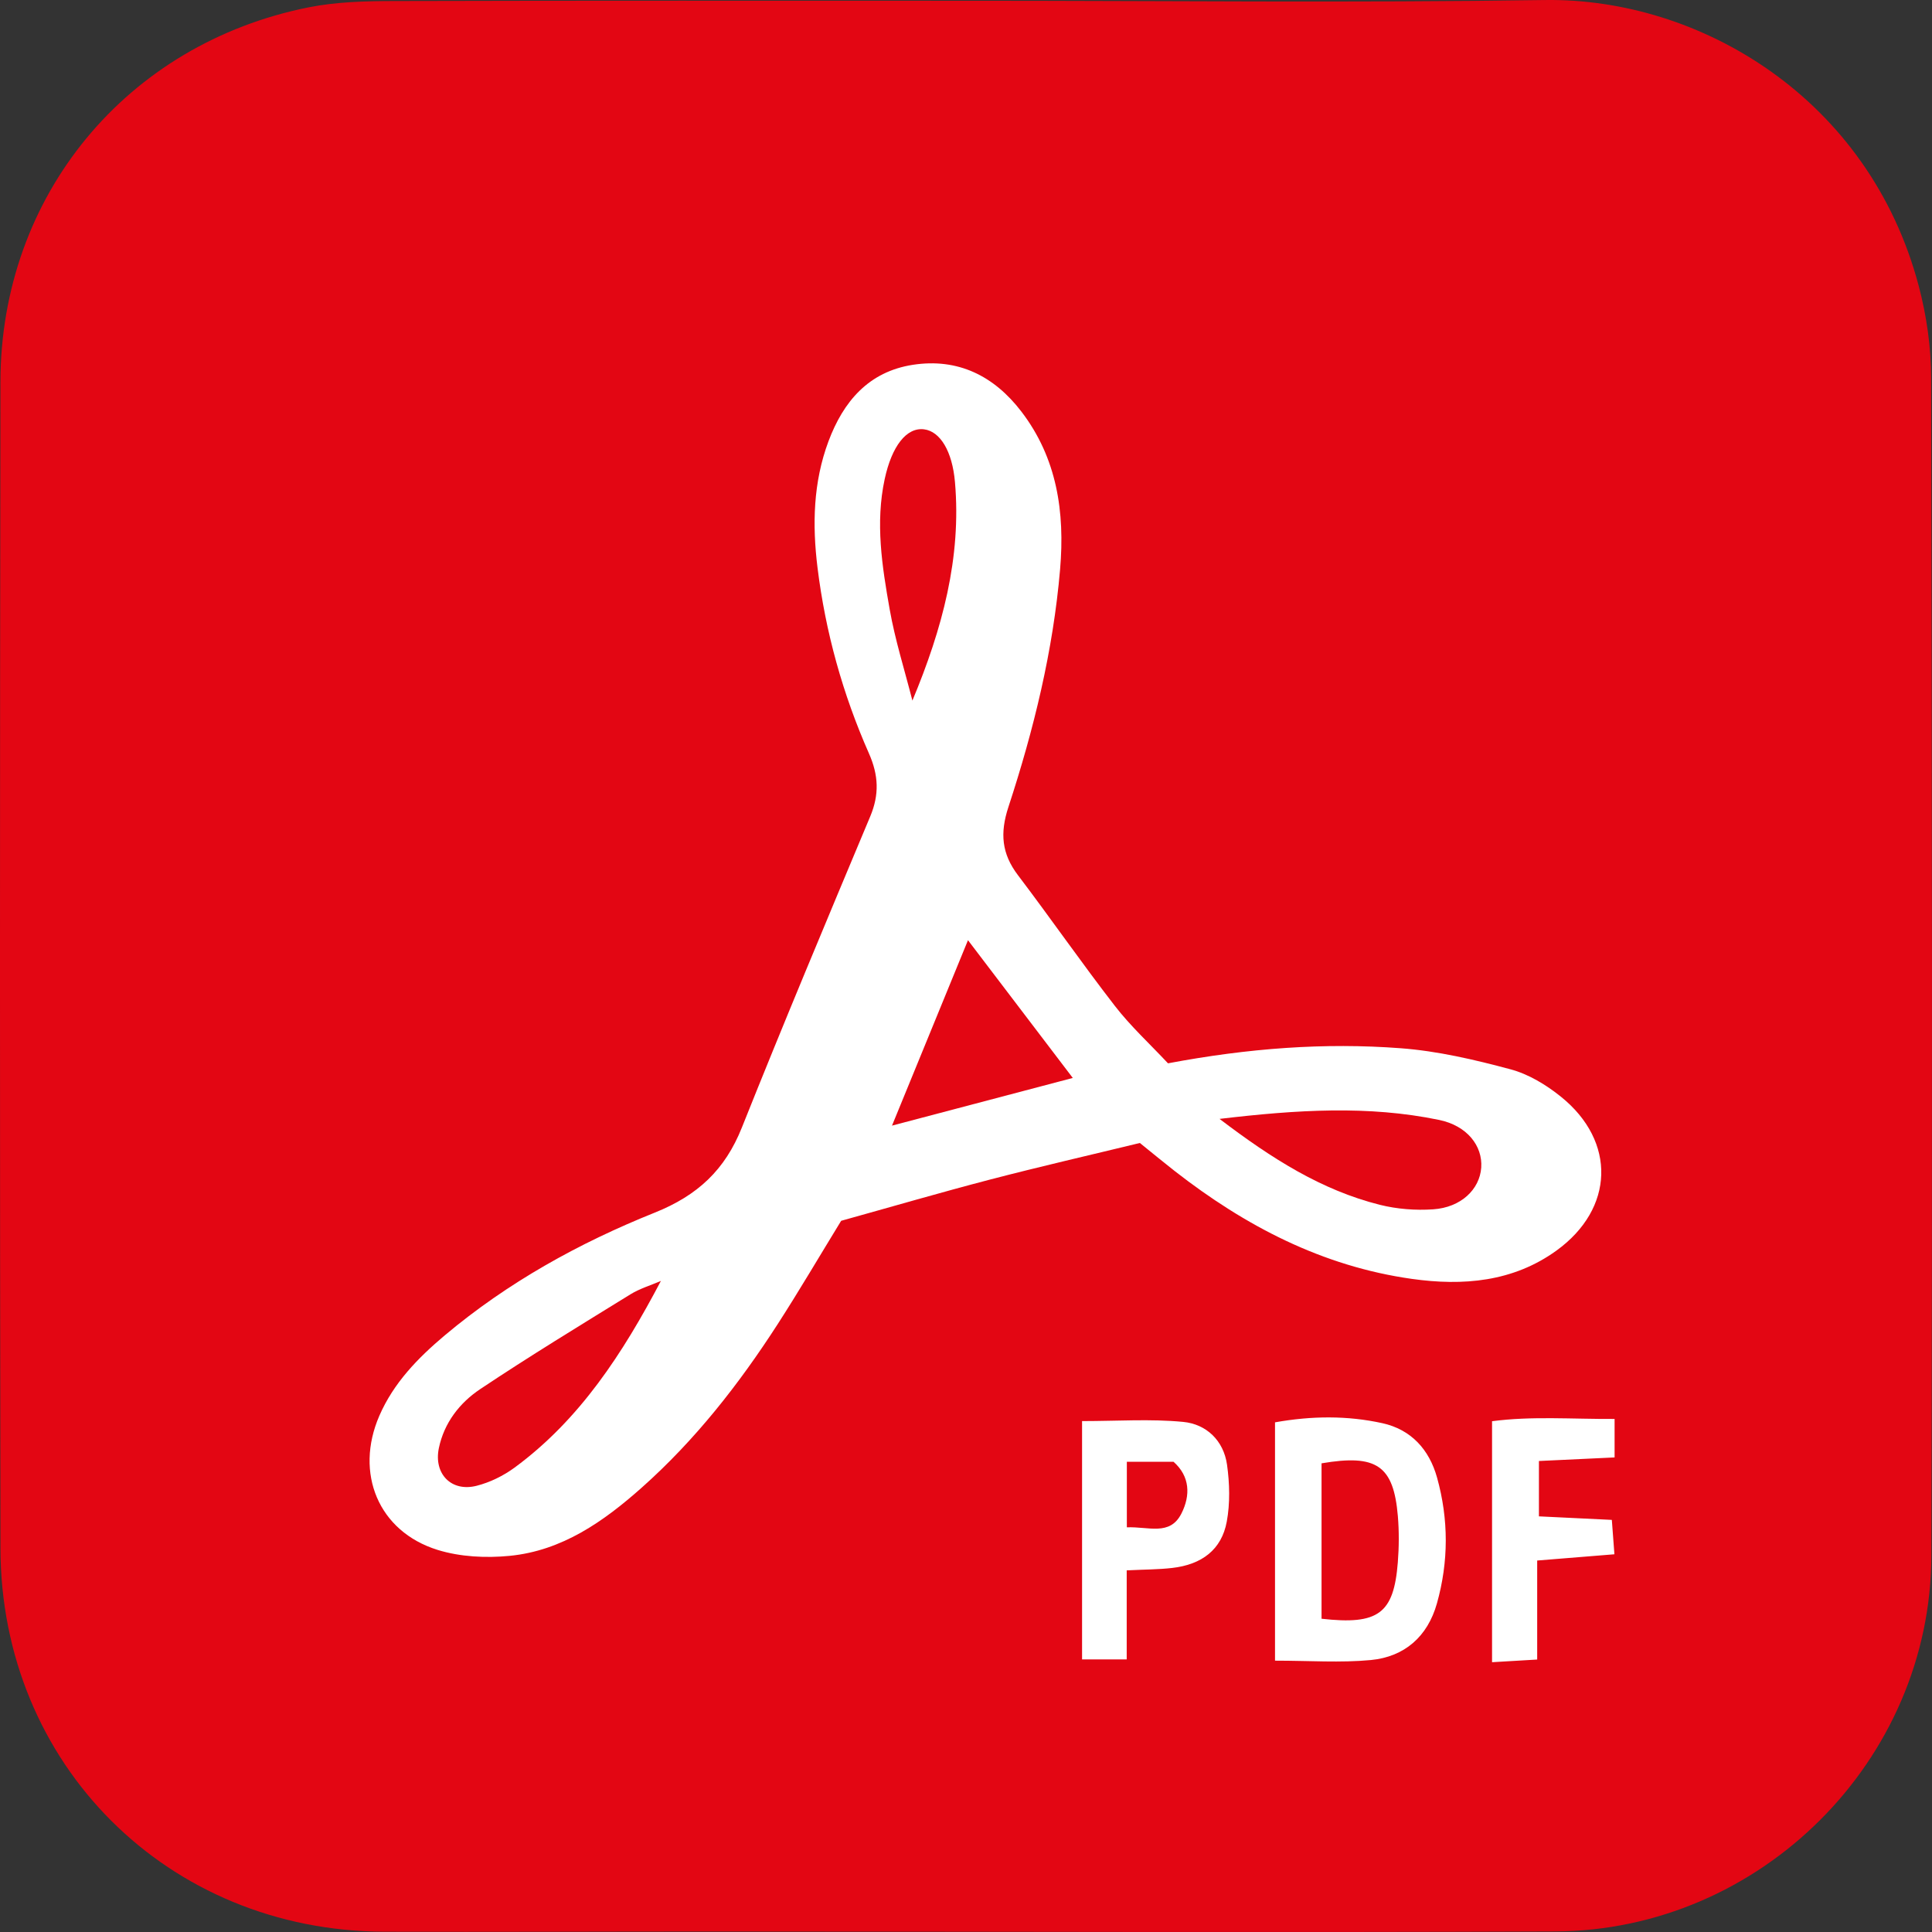<?xml version="1.0" encoding="utf-8"?>
<!-- Generator: Adobe Illustrator 16.0.0, SVG Export Plug-In . SVG Version: 6.00 Build 0)  -->
<!DOCTYPE svg PUBLIC "-//W3C//DTD SVG 1.1//EN" "http://www.w3.org/Graphics/SVG/1.1/DTD/svg11.dtd">
<svg version="1.1" id="Ebene_1" xmlns="http://www.w3.org/2000/svg" xmlns:xlink="http://www.w3.org/1999/xlink" x="0px" y="0px"
	 width="110px" height="110px" viewBox="0 0 110 110" enable-background="new 0 0 110 110" xml:space="preserve">
<rect x="0" y="0" width="110" height="110" fill="#333333" stroke="none"/>
<rect x="9.787" y="12.563" fill="#FFFFFF" width="91.383" height="86.498"/>
<g>
	<path fill="#E30613" d="M55.069,0.043c10.962-0.002,21.926,0.123,32.885-0.041c8.806-0.131,18.463,5.572,21.293,16.289
		c0.445,1.687,0.701,3.477,0.704,5.219c0.046,22.356,0.075,44.713,0.012,67.069c-0.033,11.673-9.734,21.341-21.436,21.39
		c-16.038,0.066-32.077,0.006-48.116,0.004c-6.18-0.001-12.36,0.031-18.54,0.01c-12.31-0.042-21.824-9.512-21.845-21.834
		C-0.01,66.014-0.008,43.877,0.025,21.74C0.041,11.151,7.185,2.492,17.577,0.417c1.571-0.313,3.215-0.354,4.826-0.358
		C33.292,0.029,44.181,0.043,55.069,0.043 M66.501,60.541c-1.043-1.115-2.133-2.115-3.025-3.269c-1.89-2.44-3.65-4.981-5.516-7.44
		c-0.932-1.226-1.033-2.396-0.546-3.882c1.444-4.405,2.549-8.905,2.944-13.545c0.276-3.24-0.171-6.325-2.216-8.986
		c-1.549-2.016-3.598-3.044-6.165-2.649c-2.521,0.389-3.961,2.089-4.809,4.361c-0.869,2.33-0.923,4.742-0.623,7.181
		c0.453,3.675,1.438,7.21,2.93,10.587c0.549,1.242,0.594,2.34,0.074,3.581c-2.47,5.894-4.942,11.786-7.311,17.72
		c-0.959,2.406-2.515,3.863-4.96,4.842c-4.303,1.725-8.37,3.976-11.953,6.986c-1.531,1.288-2.915,2.709-3.727,4.58
		c-1.418,3.266-0.055,6.586,3.312,7.635c1.287,0.4,2.759,0.473,4.112,0.34c2.979-0.292,5.345-1.953,7.518-3.886
		c3.048-2.71,5.537-5.894,7.738-9.306c1.231-1.91,2.382-3.872,3.614-5.884c2.814-0.782,5.635-1.606,8.477-2.348
		c2.837-0.739,5.696-1.394,8.53-2.083c0.732,0.59,1.353,1.104,1.988,1.601c4.007,3.124,8.399,5.419,13.494,6.137
		c2.918,0.411,5.763,0.175,8.235-1.61c3.301-2.385,3.417-6.217,0.259-8.76c-0.839-0.678-1.847-1.288-2.875-1.563
		c-2.047-0.549-4.147-1.041-6.253-1.199C75.407,59.354,71.075,59.68,66.501,60.541 M72.593,94.551c1.967,0,3.725,0.129,5.455-0.035
		c1.919-0.183,3.233-1.335,3.764-3.222c0.669-2.378,0.672-4.778,0.009-7.163c-0.447-1.607-1.48-2.739-3.112-3.1
		c-1.994-0.439-4.019-0.422-6.115-0.049V94.551z M64.15,94.48v-5.07c1.001-0.05,1.799-0.047,2.587-0.137
		c1.696-0.193,2.815-1.046,3.109-2.632c0.195-1.05,0.165-2.183,0.016-3.246c-0.194-1.375-1.175-2.312-2.497-2.438
		c-1.861-0.18-3.752-0.046-5.757-0.046V94.48H64.15z M84.95,94.639c0.945-0.057,1.641-0.098,2.571-0.152V88.85
		c1.587-0.129,2.937-0.238,4.397-0.356c-0.059-0.772-0.1-1.323-0.147-1.958c-1.434-0.07-2.733-0.133-4.151-0.201v-3.152
		c1.493-0.07,2.861-0.135,4.308-0.203v-2.191c-2.454,0.013-4.696-0.17-6.977,0.129V94.639z"/>
	<path fill="#E30613" d="M69.436,63.705c4.409-0.521,8.462-0.777,12.502,0.059c1.588,0.328,2.484,1.475,2.397,2.715
		c-0.088,1.243-1.154,2.268-2.733,2.375c-1.004,0.069-2.061-0.012-3.036-0.256C75.251,67.765,72.425,65.98,69.436,63.705"/>
	<path fill="#E30613" d="M37.629,72.931c-2.16,4.103-4.604,7.886-8.328,10.626c-0.635,0.467-1.4,0.843-2.162,1.037
		c-1.441,0.368-2.456-0.68-2.152-2.145c0.301-1.443,1.187-2.579,2.353-3.358c2.803-1.872,5.685-3.626,8.554-5.397
		C36.427,73.365,37.048,73.182,37.629,72.931"/>
	<path fill="#E30613" d="M50.787,64.088c1.491-3.639,2.866-6.994,4.326-10.557c2.023,2.658,3.951,5.192,5.967,7.843
		C57.695,62.266,54.393,63.137,50.787,64.088"/>
	<path fill="#E30613" d="M51.948,39.889c-0.44-1.732-0.985-3.445-1.294-5.199c-0.433-2.447-0.823-4.916-0.283-7.414
		c0.404-1.874,1.243-2.961,2.247-2.831c0.909,0.118,1.601,1.237,1.754,3.003C54.746,31.75,53.651,35.808,51.948,39.889"/>
	<path fill="#E30613" d="M75.243,92.164v-8.848c3.143-0.536,4.101,0.131,4.345,3.002c0.074,0.875,0.067,1.765-0.002,2.64
		C79.356,91.869,78.482,92.531,75.243,92.164"/>
	<path fill="#E30613" d="M64.158,86.96v-3.731h2.659c0.935,0.826,0.974,1.91,0.446,2.949C66.607,87.47,65.388,86.906,64.158,86.96"
		/>
</g>
</svg>
